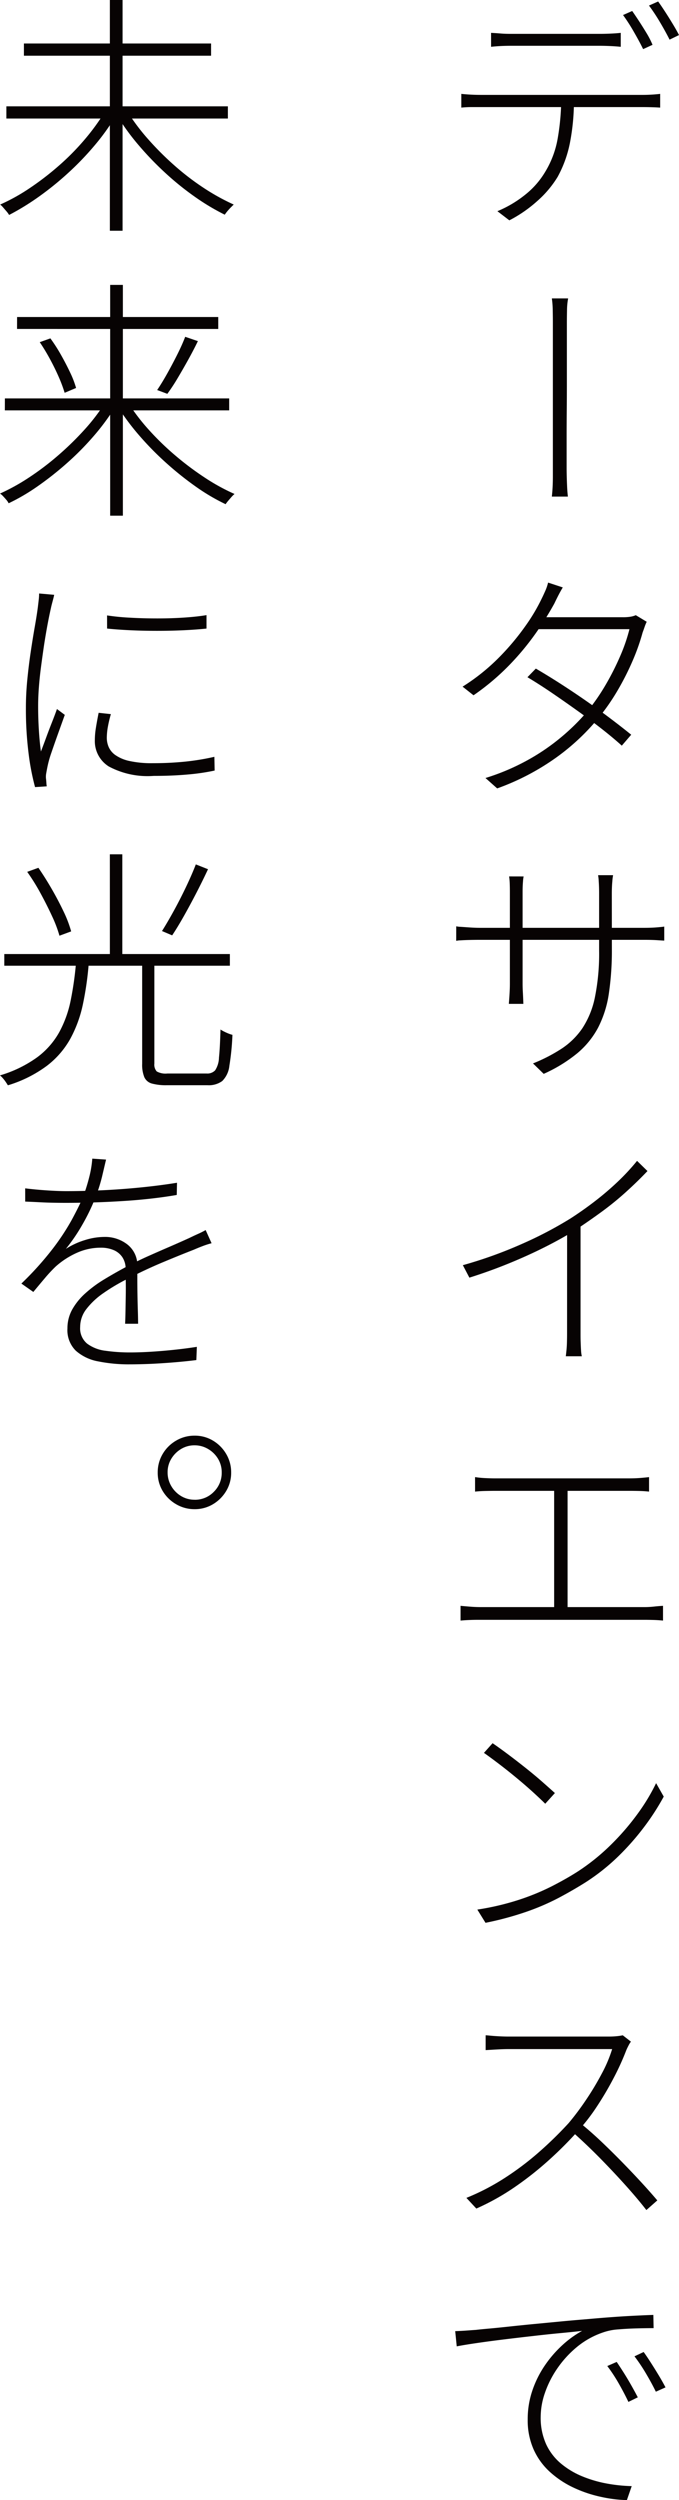 <svg xmlns="http://www.w3.org/2000/svg" width="60.624" height="223.127" viewBox="0 0 60.624 223.127">
  <g id="グループ_1575" data-name="グループ 1575" transform="translate(-146.244 5098)">
    <g id="グループ_1573" data-name="グループ 1573">
      <path id="パス_1522" data-name="パス 1522" d="M397.467,8.446c.286.031.575.053.863.068s.6.023.93.023h14.418q.363,0,.761-.023c.264-.015.526-.037.783-.068V9.672c-.212-.015-.458-.026-.738-.034s-.548-.012-.806-.012H398.34c-.28,0-.571.016-.873.046ZM400.123,3c.288.015.572.033.852.057s.586.033.919.033h7.947c.272,0,.583-.007.931-.022s.659-.037.931-.068V4.246c-.288-.03-.6-.053-.942-.068s-.647-.023-.92-.023h-7.9q-.523,0-.976.023t-.84.068Zm7.4,5.949a19.668,19.668,0,0,1-.341,3.78,10.531,10.531,0,0,1-1.113,3.122,9.3,9.3,0,0,1-1.805,2.146,11.87,11.87,0,0,1-2.509,1.737l-1.066-.817a10.128,10.128,0,0,0,2.474-1.465,7.468,7.468,0,0,0,1.771-2.01,8.54,8.54,0,0,0,1.135-3,21.219,21.219,0,0,0,.318-3.5Zm5.2-7.9q.273.387.613.908t.67,1.067a7.637,7.637,0,0,1,.534,1.044l-.84.385q-.318-.657-.829-1.543a15.907,15.907,0,0,0-.964-1.5ZM415.04.2c.2.272.412.59.648.954s.461.727.68,1.09.4.681.534.954l-.84.409q-.364-.726-.863-1.567a16.8,16.8,0,0,0-.976-1.476Z" transform="translate(-210.035 -5098.068)" fill="#070303"/>
      <path id="パス_1523" data-name="パス 1523" d="M409.661,54.958V42.016q0-.409-.011-1.044a8.358,8.358,0,0,0-.079-1.09h1.453a6.117,6.117,0,0,0-.1,1.09q-.012.636-.012,1.044v5.37q0,1.283-.011,2.543t-.011,2.339v2.691q0,.364.011.817c.007.3.019.61.033.92s.038.6.069.874H409.57q.045-.409.069-.863c.014-.3.022-.605.022-.908Z" transform="translate(-214.055 -5111.249)" fill="#070303"/>
      <path id="パス_1524" data-name="パス 1524" d="M406.583,78.29q-.205.342-.409.738c-.136.266-.25.5-.341.693a28.215,28.215,0,0,1-1.589,2.554,23.659,23.659,0,0,1-2.373,2.884,21.246,21.246,0,0,1-3.258,2.759l-.976-.772a18.108,18.108,0,0,0,3.27-2.622,22.162,22.162,0,0,0,2.373-2.838,16.424,16.424,0,0,0,1.441-2.442q.114-.227.3-.647a4.163,4.163,0,0,0,.25-.738Zm7.493,3.066a4.114,4.114,0,0,0-.193.477c-.068.2-.125.356-.171.476a18.873,18.873,0,0,1-.885,2.51,23.97,23.97,0,0,1-1.351,2.668,18.921,18.921,0,0,1-1.76,2.52,19.82,19.82,0,0,1-3.667,3.429,21.607,21.607,0,0,1-5.324,2.793L399.68,95.3a19.777,19.777,0,0,0,3.587-1.5,18.854,18.854,0,0,0,3.065-2.054,19.348,19.348,0,0,0,2.407-2.35A18.665,18.665,0,0,0,410.4,87a23.54,23.54,0,0,0,1.306-2.577,15.464,15.464,0,0,0,.829-2.407h-8.561l.523-1.066h7.447a4.263,4.263,0,0,0,.68-.045,1.965,1.965,0,0,0,.477-.137Zm-9.9,4.178q1.09.636,2.237,1.374t2.271,1.521q1.124.783,2.146,1.555t1.862,1.453l-.84.976q-.772-.7-1.794-1.5t-2.146-1.6q-1.124-.806-2.271-1.589t-2.213-1.419Z" transform="translate(-210.091 -5123.864)" fill="#070303"/>
      <path id="パス_1525" data-name="パス 1525" d="M396.786,121.524a1.9,1.9,0,0,0,.387.045l.817.057c.318.022.62.034.908.034h14.69q.635,0,1.158-.045c.347-.03.552-.053.613-.068V122.8c-.045,0-.246-.011-.6-.035s-.746-.033-1.169-.033H398.9q-.432,0-.9.011t-.817.034a1.934,1.934,0,0,0-.4.045Zm6.018-4.45a3.127,3.127,0,0,0-.057.453q-.034.387-.035.909v8.2q0,.364.023.771c.015.273.026.508.033.7s.012.311.012.341h-1.295c0-.03.008-.14.023-.329s.03-.42.045-.693.023-.538.023-.795v-8.174q0-.3-.011-.693a5.823,5.823,0,0,0-.057-.693Zm7.879,6.448a26.161,26.161,0,0,1-.272,4.019,9.718,9.718,0,0,1-.954,3.02,7.687,7.687,0,0,1-1.862,2.293,13.218,13.218,0,0,1-3,1.839l-.954-.931a14.593,14.593,0,0,0,2.554-1.318,6.707,6.707,0,0,0,1.85-1.816,7.876,7.876,0,0,0,1.123-2.77,19.6,19.6,0,0,0,.375-4.178v-5.063q0-.613-.034-1.1a4.253,4.253,0,0,0-.057-.556h1.34a4.576,4.576,0,0,0-.069.556q-.045.488-.045,1.1Z" transform="translate(-209.808 -5136.853)" fill="#070303"/>
      <path id="パス_1526" data-name="パス 1526" d="M397.671,164.451a38.567,38.567,0,0,0,5.3-1.908,34.931,34.931,0,0,0,4.326-2.27q1.157-.749,2.213-1.567a25.776,25.776,0,0,0,2-1.714,19.546,19.546,0,0,0,1.715-1.851l.93.909q-.885.932-1.9,1.851a26.4,26.4,0,0,1-2.157,1.76q-1.147.84-2.418,1.68-1.2.749-2.713,1.509t-3.213,1.454q-1.7.693-3.5,1.26Zm9.309-3.565,1.2-.454v10.126c0,.243,0,.5.011.773s.019.519.034.738a3.167,3.167,0,0,0,.068.511h-1.43q.023-.182.057-.511c.023-.219.038-.465.045-.738s.011-.53.011-.773Z" transform="translate(-210.102 -5149.536)" fill="#070303"/>
      <path id="パス_1527" data-name="パス 1527" d="M397.364,208.893q.478.045.92.079c.3.023.594.034.9.034h14.576a7.711,7.711,0,0,0,.863-.045q.409-.045.818-.068v1.317q-.432-.045-.909-.057c-.317-.008-.575-.011-.772-.011H399.181c-.288,0-.583,0-.885.011s-.613.027-.932.057Zm1.295-11.489a8.326,8.326,0,0,0,.942.091c.341.015.6.023.783.023H412.4q.523,0,.977-.034c.3-.023.574-.049.817-.079V198.7q-.387-.045-.863-.057t-.932-.011H400.385q-.25,0-.783.011t-.942.057Zm7.061.795h1.2v11.353h-1.2Z" transform="translate(-210 -5163.576)" fill="#070303"/>
      <path id="パス_1528" data-name="パス 1528" d="M399.608,247.817a23.45,23.45,0,0,0,3.678-.862,20.845,20.845,0,0,0,2.986-1.226q1.328-.681,2.35-1.34a18.91,18.91,0,0,0,2.94-2.384,22.039,22.039,0,0,0,2.373-2.759,17.572,17.572,0,0,0,1.635-2.713l.681,1.2a21.468,21.468,0,0,1-1.7,2.645,22.805,22.805,0,0,1-2.327,2.657,18.547,18.547,0,0,1-2.917,2.327q-1.114.705-2.419,1.4a21.015,21.015,0,0,1-2.929,1.26,28.074,28.074,0,0,1-3.621.976Zm1.362-14.849q.567.387,1.34.964t1.589,1.226q.817.648,1.5,1.249t1.135,1.01l-.863.954q-.409-.409-1.067-1.01t-1.453-1.26q-.794-.659-1.567-1.249t-1.385-1.021Z" transform="translate(-210.746 -5175.39)" fill="#070303"/>
      <path id="パス_1529" data-name="パス 1529" d="M412.836,272.568a2.324,2.324,0,0,0-.216.352q-.125.239-.193.4a22.969,22.969,0,0,1-1.1,2.43,28.611,28.611,0,0,1-1.533,2.611,17.3,17.3,0,0,1-1.748,2.248,34.327,34.327,0,0,1-2.622,2.611,29.464,29.464,0,0,1-3.009,2.361,21.09,21.09,0,0,1-3.382,1.885l-.886-.954a20.431,20.431,0,0,0,3.429-1.782,25.817,25.817,0,0,0,3.065-2.316,33.985,33.985,0,0,0,2.634-2.576,23.923,23.923,0,0,0,1.533-2.044,25.185,25.185,0,0,0,1.419-2.361,12.168,12.168,0,0,0,.932-2.2H401.87c-.227,0-.493.008-.8.023s-.571.031-.806.045-.367.023-.4.023V272c.046,0,.186.011.42.034s.5.042.8.057.556.023.783.023h8.968a7.13,7.13,0,0,0,.749-.034,4.806,4.806,0,0,0,.523-.079Zm-4.5,7.289q.954.772,1.907,1.68t1.862,1.84q.908.931,1.7,1.793t1.386,1.567l-.976.862q-.773-1-1.874-2.225T410.01,282.9q-1.237-1.249-2.418-2.294Z" transform="translate(-210.26 -5188.355)" fill="#070303"/>
      <path id="パス_1530" data-name="パス 1530" d="M396.651,310.819q.613-.023,1.066-.057c.3-.022.568-.042.8-.057q.363-.045,1.135-.114t1.816-.182q1.044-.113,2.225-.227l2.372-.227q1.193-.113,2.282-.2,1.25-.113,2.351-.193t2.032-.124q.931-.046,1.612-.069l.023,1.181q-.659,0-1.511.022t-1.657.091a5.091,5.091,0,0,0-1.351.272,7.374,7.374,0,0,0-2.339,1.306,9.337,9.337,0,0,0-1.749,1.919,8.94,8.94,0,0,0-1.1,2.18,6.619,6.619,0,0,0-.375,2.112,5.713,5.713,0,0,0,.489,2.463,4.972,4.972,0,0,0,1.34,1.737,7.3,7.3,0,0,0,1.907,1.135,10.842,10.842,0,0,0,2.191.636,14.056,14.056,0,0,0,2.2.227l-.431,1.249a12.236,12.236,0,0,1-2.361-.3,11.271,11.271,0,0,1-2.407-.817,8.507,8.507,0,0,1-2.09-1.385,6.052,6.052,0,0,1-1.464-2.009,6.414,6.414,0,0,1-.534-2.691,7.911,7.911,0,0,1,.42-2.588,9.144,9.144,0,0,1,1.124-2.249,10.384,10.384,0,0,1,1.566-1.805,8.92,8.92,0,0,1,1.748-1.26q-.793.092-1.941.2t-2.464.261q-1.317.148-2.611.307t-2.385.319q-1.09.158-1.793.295Zm14.418,2.747q.249.364.59.9t.682,1.135q.341.6.613,1.125l-.84.408q-.364-.771-.863-1.646a14.021,14.021,0,0,0-1.022-1.555Zm2.407-.886q.249.341.6.886t.716,1.147q.363.6.636,1.125l-.863.386q-.364-.749-.874-1.612a15.494,15.494,0,0,0-1.034-1.545Z" transform="translate(-209.764 -5200.768)" fill="#070303"/>
      <path id="パス_1531" data-name="パス 1531" d="M345.2,9.922l.932.431a19.787,19.787,0,0,1-1.9,2.645,25.892,25.892,0,0,1-2.373,2.464,27.366,27.366,0,0,1-2.6,2.1,22.312,22.312,0,0,1-2.645,1.623,2.112,2.112,0,0,0-.239-.329l-.284-.329a2.188,2.188,0,0,0-.272-.272,17.119,17.119,0,0,0,2.634-1.465,25.558,25.558,0,0,0,2.6-2,21.844,21.844,0,0,0,2.317-2.35,19.84,19.84,0,0,0,1.827-2.52M336.37,9.49h19.777v1.09H336.37Zm1.566-5.608h16.711v1.09H337.936ZM345.61,0h1.135V20.594H345.61Zm1.544,9.922a18.517,18.517,0,0,0,1.862,2.487,26.694,26.694,0,0,0,2.361,2.361A23.1,23.1,0,0,0,354,16.779a19.394,19.394,0,0,0,2.668,1.476l-.261.26q-.147.148-.3.329c-.1.121-.178.227-.238.318a20.108,20.108,0,0,1-2.657-1.589,25.591,25.591,0,0,1-2.645-2.134,28.15,28.15,0,0,1-2.383-2.475,20.616,20.616,0,0,1-1.919-2.635Z" transform="translate(-189.557 -5098)" fill="#070303"/>
      <path id="パス_1532" data-name="パス 1532" d="M345.167,48.593l.886.409a20.226,20.226,0,0,1-1.907,2.577,25.242,25.242,0,0,1-2.373,2.4,28.689,28.689,0,0,1-2.6,2.055,18.12,18.12,0,0,1-2.611,1.533,1.514,1.514,0,0,0-.2-.3c-.091-.106-.186-.212-.284-.318a1.682,1.682,0,0,0-.284-.25,18.333,18.333,0,0,0,2.6-1.442,24.74,24.74,0,0,0,2.588-1.964,26.932,26.932,0,0,0,2.339-2.282,17.567,17.567,0,0,0,1.85-2.418m-8.945-.385h20.026v1.067H336.222Zm1.089-7.266h17.961v1.067H337.311Zm2.021,2.248.953-.341a14.76,14.76,0,0,1,.954,1.487q.454.806.818,1.578a8.425,8.425,0,0,1,.522,1.362l-1.021.431a12.629,12.629,0,0,0-.522-1.4q-.341-.783-.783-1.6t-.92-1.521m6.289-5.109h1.135V58.674h-1.135Zm1.589,10.49a18.1,18.1,0,0,0,1.862,2.441,24.462,24.462,0,0,0,2.372,2.3,26.557,26.557,0,0,0,2.635,1.975,18.035,18.035,0,0,0,2.645,1.453,2.521,2.521,0,0,0-.284.284c-.1.114-.193.223-.284.329a3.187,3.187,0,0,0-.227.3A17.941,17.941,0,0,1,353.3,56.1a28.688,28.688,0,0,1-2.634-2.1,27.025,27.025,0,0,1-2.407-2.441,21.423,21.423,0,0,1-1.93-2.577Zm5.109-5.858,1.135.386q-.387.8-.863,1.658T351.65,46.4a16.7,16.7,0,0,1-.92,1.4l-.908-.341q.43-.635.9-1.476t.9-1.7q.432-.862.7-1.567" transform="translate(-189.546 -5110.65)" fill="#070303"/>
      <path id="パス_1533" data-name="パス 1533" d="M341.779,79.436c-.016.091-.043.208-.08.351s-.076.288-.114.432-.072.284-.1.42q-.159.7-.317,1.555t-.3,1.782q-.136.932-.261,1.873t-.193,1.838q-.068.9-.067,1.715,0,1.067.067,2.134t.182,1.884q.227-.589.477-1.271c.166-.455.337-.9.511-1.34s.321-.832.443-1.18l.7.522q-.25.7-.578,1.612t-.613,1.748a9.566,9.566,0,0,0-.375,1.362c-.031.152-.061.314-.091.488a1.639,1.639,0,0,0-.023.465c.015.106.026.227.034.363a3.287,3.287,0,0,0,.034.341l-1.044.068a21.738,21.738,0,0,1-.579-3.02,31.558,31.558,0,0,1-.238-4.064q0-1.226.125-2.5t.306-2.486q.181-1.215.363-2.248t.273-1.737c.029-.242.056-.465.079-.67a5.081,5.081,0,0,0,.034-.556Zm5.063,10.648a10.926,10.926,0,0,0-.273,1.159,5.7,5.7,0,0,0-.091.976,2.1,2.1,0,0,0,.16.783,1.731,1.731,0,0,0,.59.726,3.431,3.431,0,0,0,1.249.534,9.1,9.1,0,0,0,2.134.2,28.086,28.086,0,0,0,2.838-.136,21.673,21.673,0,0,0,2.634-.432l.023,1.227a19.07,19.07,0,0,1-2.406.352q-1.385.125-3.043.125a7.336,7.336,0,0,1-4-.841,2.664,2.664,0,0,1-1.248-2.339,6.943,6.943,0,0,1,.09-1.078q.091-.579.25-1.374Zm-.341-8.809a20.289,20.289,0,0,0,2.021.2q1.181.068,2.464.068t2.441-.079q1.158-.08,1.953-.216v1.2q-.817.09-1.975.147t-2.441.057q-1.283,0-2.452-.057t-2.009-.147Z" transform="translate(-190.698 -5124.35)" fill="#070303"/>
      <path id="パス_1534" data-name="パス 1534" d="M342.579,123.89h1.136a28.285,28.285,0,0,1-.523,3.667,11.271,11.271,0,0,1-1.123,3.077,7.829,7.829,0,0,1-2.112,2.429,11.317,11.317,0,0,1-3.463,1.726c-.045-.076-.106-.17-.182-.284a3.509,3.509,0,0,0-.261-.341,2.073,2.073,0,0,0-.262-.261,10.939,10.939,0,0,0,3.3-1.6,7.064,7.064,0,0,0,1.987-2.248,10.049,10.049,0,0,0,1.021-2.827,29.279,29.279,0,0,0,.477-3.338m-6.4-.817h20.14v1.044h-20.14Zm2.044-7.334,1-.363q.612.886,1.2,1.907t1.056,2.009a10.585,10.585,0,0,1,.67,1.76l-1.045.386a11.455,11.455,0,0,0-.658-1.737q-.455-.988-1.022-2.032a18.315,18.315,0,0,0-1.2-1.93m7.379-1.567h1.113V123.5H345.6Zm2.884,9.6h1.09v9.082a.9.9,0,0,0,.216.7,1.612,1.612,0,0,0,.942.182h3.52a.948.948,0,0,0,.749-.284,2.178,2.178,0,0,0,.341-1.135q.091-.851.136-2.509a2.867,2.867,0,0,0,.317.182q.182.091.375.17a2.675,2.675,0,0,0,.375.125,22.467,22.467,0,0,1-.273,2.759,2.25,2.25,0,0,1-.635,1.362,2.025,2.025,0,0,1-1.318.375h-3.632a4.769,4.769,0,0,1-1.328-.148,1.036,1.036,0,0,1-.681-.568,2.935,2.935,0,0,1-.193-1.192Zm4.791-8.7,1.09.431q-.455.977-1.01,2.055t-1.124,2.089q-.568,1.011-1.067,1.76l-.908-.386q.5-.794,1.067-1.828t1.09-2.134q.522-1.1.863-1.987" transform="translate(-189.546 -5135.927)" fill="#070303"/>
      <path id="パス_1536" data-name="パス 1536" d="M346.208,192.361q-.16.681-.363,1.544a15.485,15.485,0,0,1-.636,1.975,18,18,0,0,1-1.113,2.282,15.988,15.988,0,0,1-1.476,2.168,6.8,6.8,0,0,1,1.692-.783,5.9,5.9,0,0,1,1.736-.284,3.233,3.233,0,0,1,2.089.693A2.349,2.349,0,0,1,349,201.9v1.079q0,.647.012,1.4t.034,1.442q.022.693.023,1.192H347.91c.015-.317.026-.7.034-1.135s.015-.893.023-1.362.007-.916,0-1.34-.011-.772-.011-1.044a1.861,1.861,0,0,0-.284-1.045,1.744,1.744,0,0,0-.783-.647,2.9,2.9,0,0,0-1.157-.216,5.175,5.175,0,0,0-2.146.465,7.319,7.319,0,0,0-1.873,1.215,13.1,13.1,0,0,0-.954,1.022q-.5.591-1.044,1.249l-1.067-.749a27.87,27.87,0,0,0,2.8-3.111,20.869,20.869,0,0,0,1.692-2.566q.612-1.135.954-1.907a15.793,15.793,0,0,0,.6-1.874,9.3,9.3,0,0,0,.285-1.692Zm-7.221,2.566q.908.114,1.931.182t1.748.068q1.521,0,3.213-.079t3.406-.25q1.715-.17,3.258-.42l-.022,1.09q-1.158.2-2.441.341t-2.588.216q-1.306.08-2.555.114t-2.339.034q-.5,0-1.1-.011t-1.237-.045q-.635-.033-1.272-.057Zm16.643,4.9a7.243,7.243,0,0,0-.783.25c-.281.106-.541.212-.783.319q-1.225.476-2.8,1.135t-3.236,1.521a16.989,16.989,0,0,0-2.089,1.249,6.675,6.675,0,0,0-1.487,1.4,2.6,2.6,0,0,0-.556,1.6,1.768,1.768,0,0,0,.624,1.487,3.415,3.415,0,0,0,1.646.636,15.371,15.371,0,0,0,2.2.148q1.248,0,2.872-.136t3.077-.363l-.045,1.181q-.908.114-1.941.2t-2.067.136q-1.033.045-1.963.046a13.71,13.71,0,0,1-2.781-.262,4.123,4.123,0,0,1-2.009-.954,2.571,2.571,0,0,1-.749-1.987,3.437,3.437,0,0,1,.431-1.7,5.677,5.677,0,0,1,1.159-1.43A10.9,10.9,0,0,1,346,203.078q.932-.567,1.907-1.09,1.068-.567,2.089-1.022t1.942-.851q.92-.4,1.714-.761.409-.2.749-.352a7.524,7.524,0,0,0,.7-.352Z" transform="translate(-190.495 -5186.87)" fill="#070303"/>
      <path id="パス_1537" data-name="パス 1537" d="M360.163,229.3a3.133,3.133,0,0,1,1.646.443,3.353,3.353,0,0,1,1.18,1.192,3.19,3.19,0,0,1,.443,1.657,3.129,3.129,0,0,1-.443,1.646,3.393,3.393,0,0,1-1.18,1.181,3.146,3.146,0,0,1-1.646.443,3.22,3.22,0,0,1-1.646-.443,3.342,3.342,0,0,1-1.2-1.181,3.141,3.141,0,0,1-.443-1.646,3.2,3.2,0,0,1,.443-1.657,3.3,3.3,0,0,1,1.2-1.192,3.207,3.207,0,0,1,1.646-.443m0,5.721a2.327,2.327,0,0,0,1.726-.715,2.36,2.36,0,0,0,.7-1.715,2.33,2.33,0,0,0-.329-1.226,2.518,2.518,0,0,0-.886-.874,2.338,2.338,0,0,0-1.214-.329,2.284,2.284,0,0,0-1.2.329,2.537,2.537,0,0,0-.873.874,2.283,2.283,0,0,0-.329,1.2,2.383,2.383,0,0,0,.329,1.238,2.5,2.5,0,0,0,.873.886,2.29,2.29,0,0,0,1.2.329" transform="translate(-196.549 -5199.17)" fill="#070303"/>
    </g>
  </g>
</svg>

